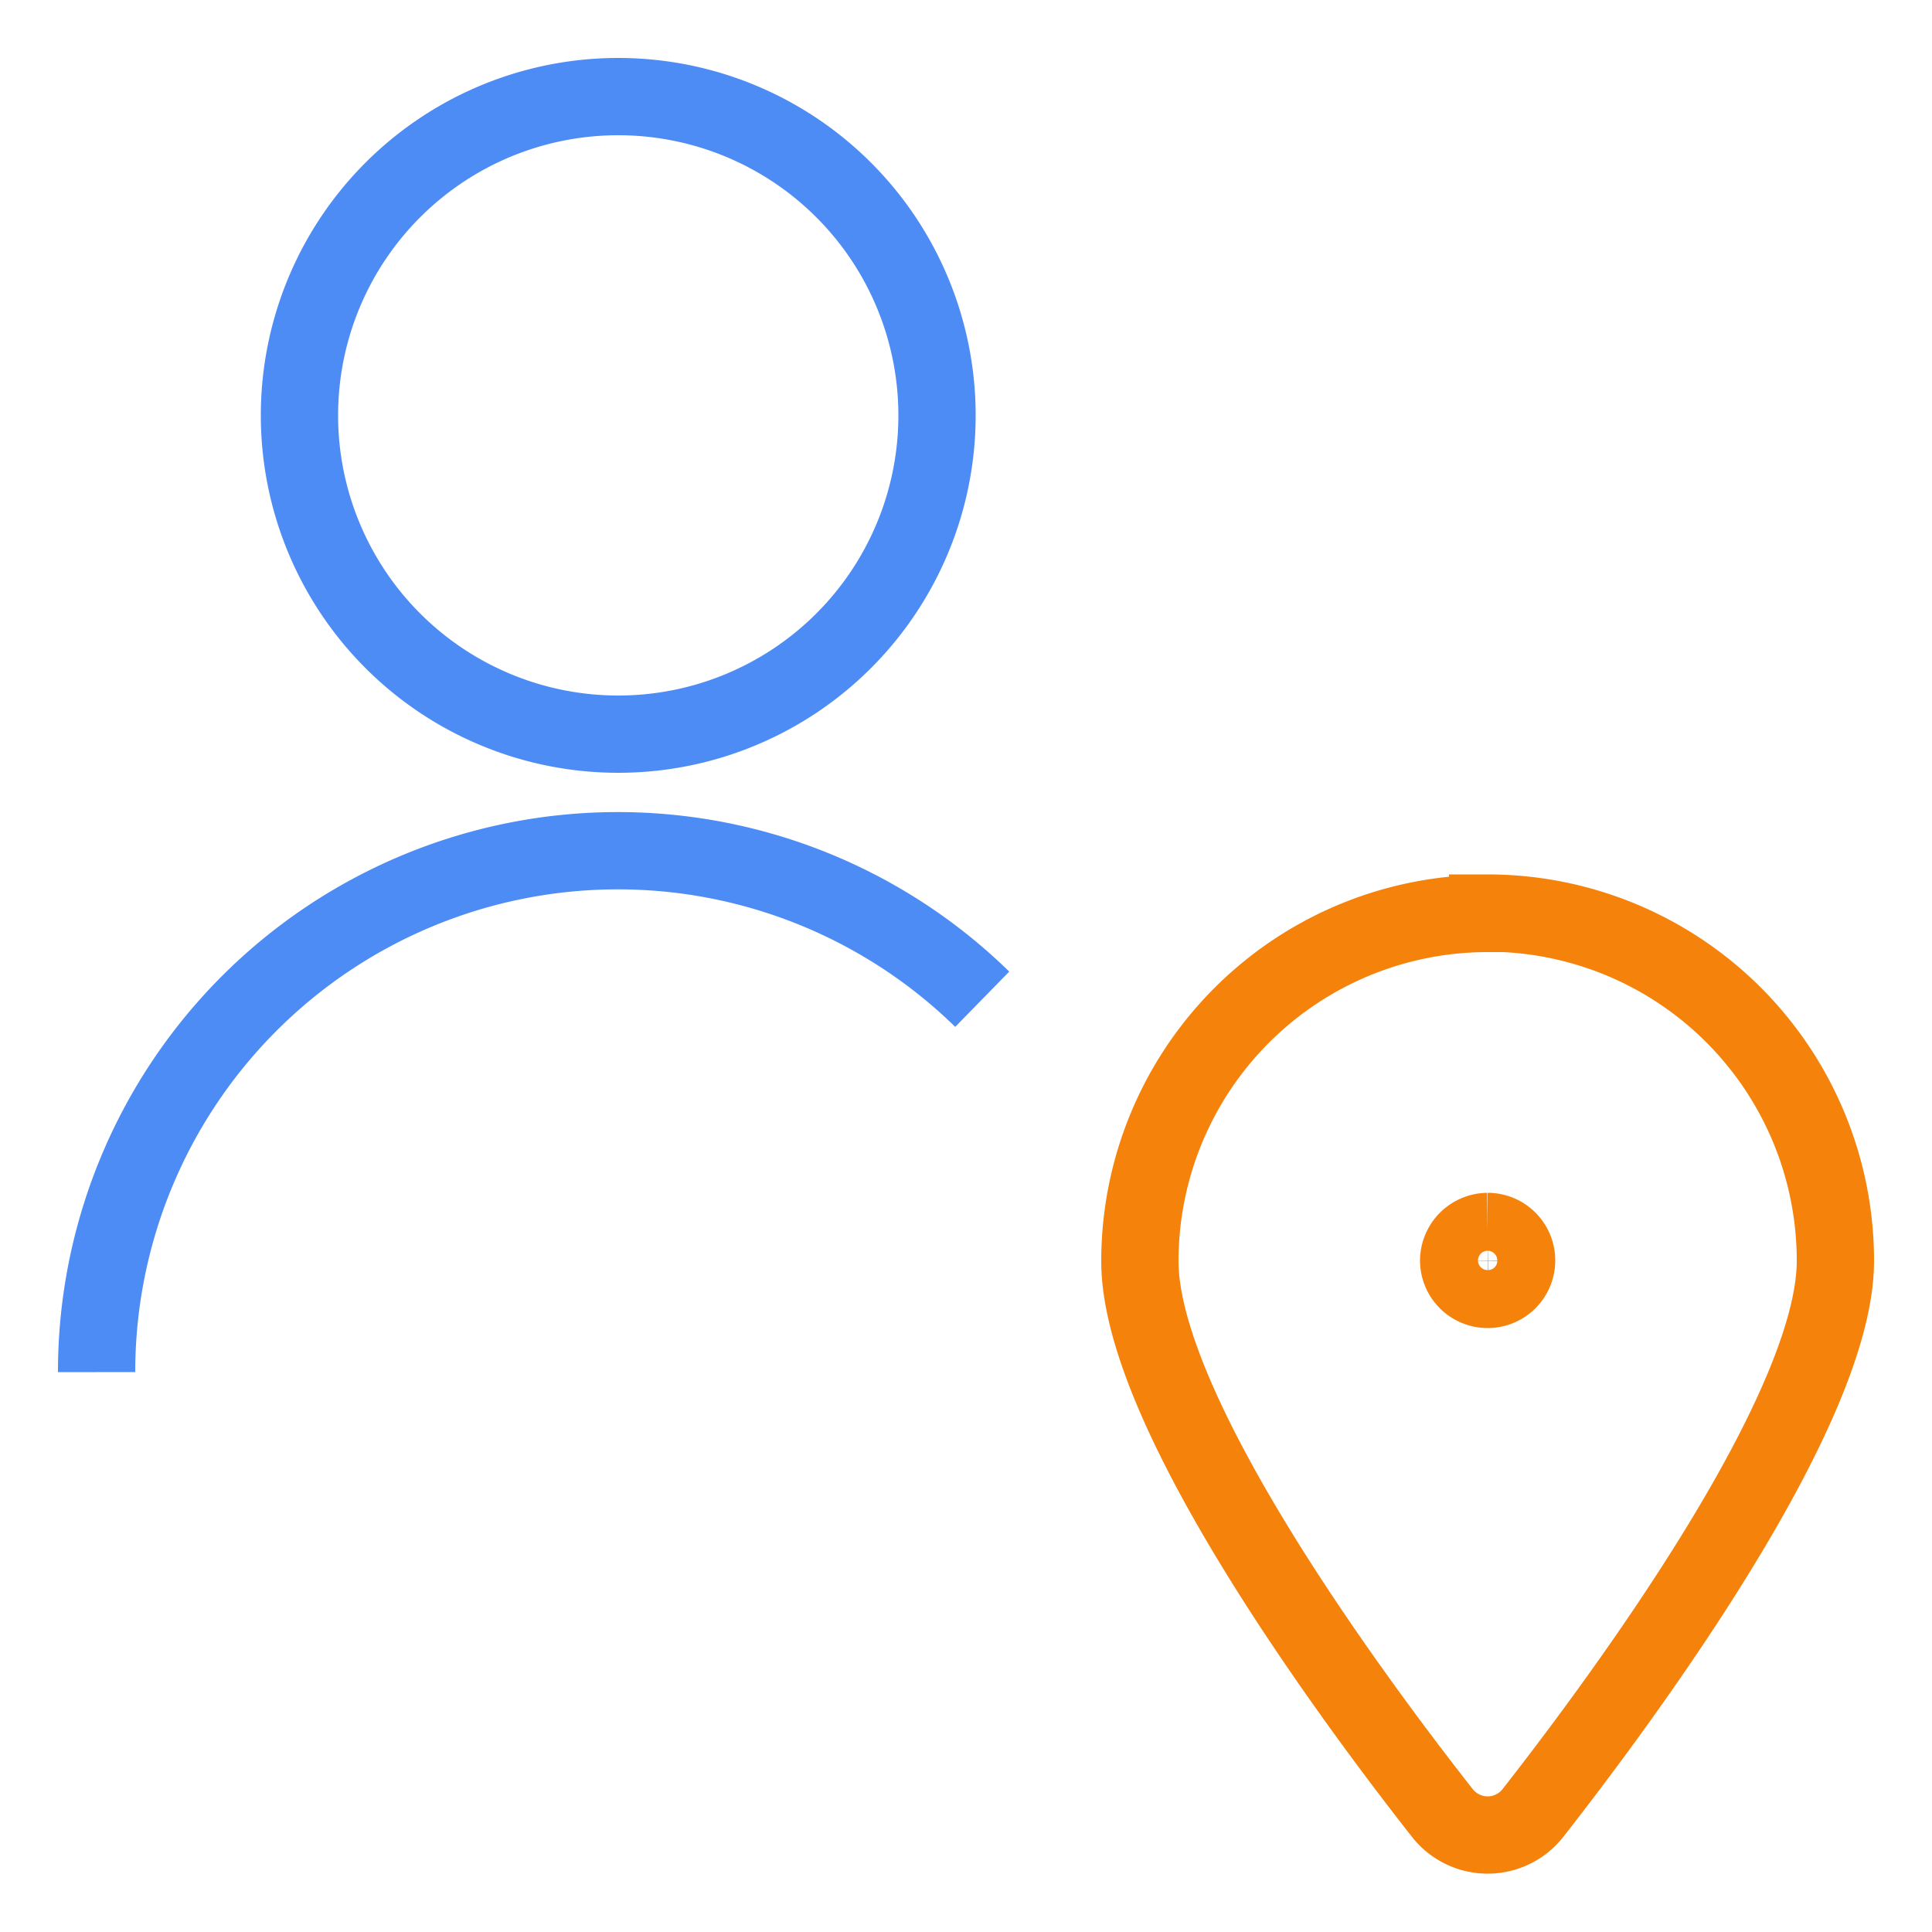 <svg id="Layer_1" data-name="Layer 1" xmlns="http://www.w3.org/2000/svg" viewBox="0 0 50 50">
  <title>moje-notifikacie-prijemca-lokalita</title>
  <path id="Shape_1446" data-name="Shape 1446" d="M38.5,31.87a.75.75,0,1,1-.75.75.76.76,0,0,1,.75-.75" fill="none" stroke="#f5820b" stroke-miterlimit="10" stroke-width="2"/>
  <path id="Shape_1447" data-name="Shape 1447" d="M38.5,23.63a9,9,0,0,1,9,9c0,3.84-5.38,11.16-7.82,14.28a1.49,1.49,0,0,1-2.36,0c-2.45-3.12-7.82-10.43-7.82-14.27a9,9,0,0,1,9-9Z" fill="none" stroke="#f5820b" stroke-miterlimit="10" stroke-width="2"/>
  <path id="Oval_533" data-name="Oval 533" d="M16,19a8.25,8.25,0,1,0-8.25-8.25A8.25,8.25,0,0,0,16,19Z" fill="none" stroke="#4d8cf5" stroke-miterlimit="10" stroke-width="2"/>
  <path id="Shape_1448" data-name="Shape 1448" d="M25.42,25.86A13.49,13.49,0,0,0,2.5,35.51" fill="none" stroke="#4d8cf5" stroke-miterlimit="10" stroke-width="2"/>
</svg>
